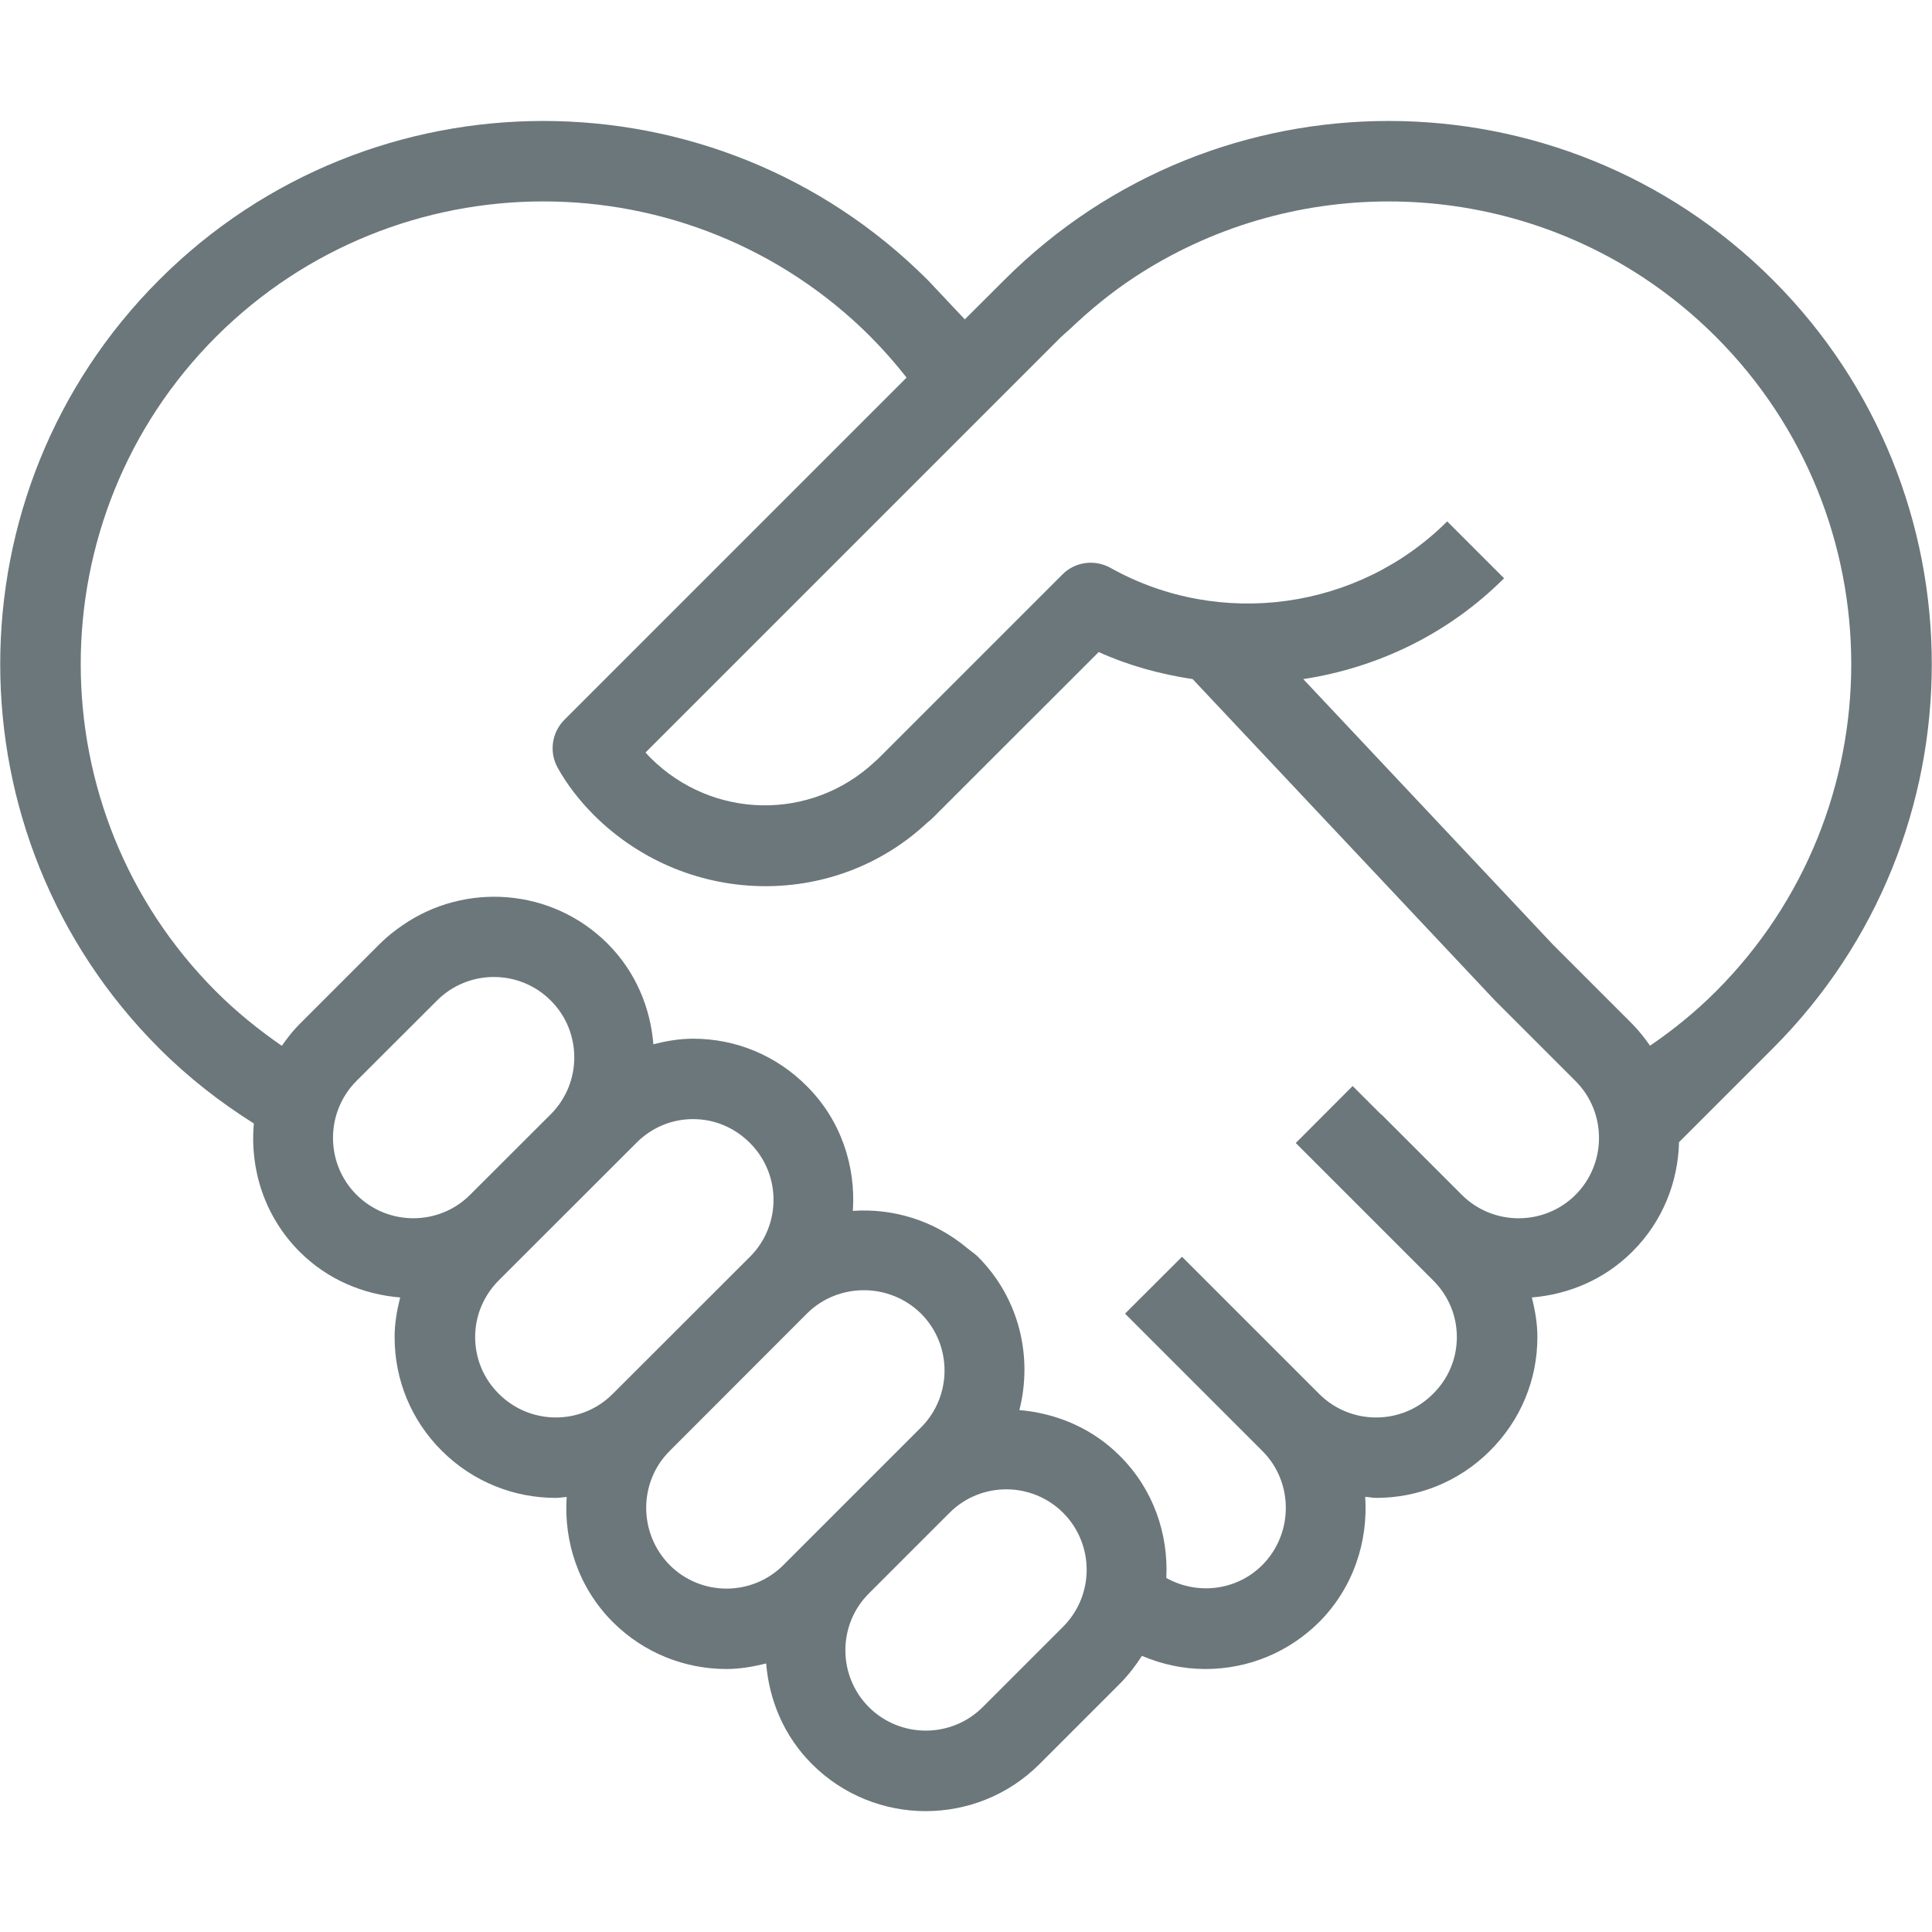 <svg width="16" height="16" viewBox="0 0 16 16" fill="none" xmlns="http://www.w3.org/2000/svg">
<path d="M14.682 8.682C16.437 6.927 16.437 4.073 14.682 2.318C12.927 0.563 10.073 0.563 8.318 2.318L8.318 2.318L7.99 2.645L7.689 2.325L7.689 2.326C7.686 2.323 7.684 2.32 7.682 2.318C5.927 0.563 3.072 0.563 1.318 2.318C-0.437 4.073 -0.437 6.927 1.318 8.682C1.56 8.924 1.824 9.129 2.102 9.304C2.068 9.684 2.191 10.075 2.481 10.366C2.713 10.598 3.01 10.72 3.314 10.745C3.287 10.851 3.268 10.961 3.268 11.073C3.268 11.43 3.407 11.765 3.66 12.016C3.92 12.275 4.261 12.405 4.603 12.405C4.633 12.405 4.663 12.399 4.693 12.397C4.668 12.768 4.791 13.148 5.074 13.432C5.334 13.692 5.675 13.822 6.016 13.822C6.127 13.822 6.237 13.803 6.345 13.776C6.37 14.08 6.492 14.377 6.724 14.609C6.984 14.869 7.325 14.999 7.666 14.999C8.008 14.999 8.349 14.869 8.609 14.609L9.276 13.942C9.346 13.871 9.405 13.794 9.457 13.713C9.621 13.783 9.799 13.822 9.983 13.822C10.339 13.822 10.674 13.683 10.927 13.431C11.208 13.147 11.331 12.767 11.306 12.396C11.337 12.398 11.367 12.405 11.397 12.405C11.738 12.405 12.079 12.275 12.338 12.016C12.592 11.764 12.732 11.429 12.732 11.073C12.732 10.96 12.713 10.851 12.686 10.745C12.99 10.72 13.287 10.597 13.519 10.365C13.77 10.115 13.897 9.788 13.905 9.459L14.682 8.682ZM13.61 2.299C13.822 2.439 14.024 2.603 14.21 2.789C15.705 4.284 15.705 6.716 14.21 8.211C14.04 8.381 13.857 8.529 13.665 8.66C13.621 8.598 13.574 8.537 13.519 8.481L13.333 8.295L12.86 7.822L10.793 5.624C11.408 5.53 11.995 5.25 12.456 4.789L11.985 4.318C11.249 5.052 10.103 5.21 9.197 4.703C9.066 4.63 8.903 4.652 8.798 4.758L7.278 6.278L7.243 6.31C6.716 6.802 5.902 6.787 5.389 6.278C5.374 6.263 5.36 6.248 5.346 6.232L8.789 2.789L8.79 2.789C8.813 2.766 8.839 2.745 8.864 2.722C9.03 2.564 9.205 2.421 9.39 2.299C10.665 1.458 12.335 1.458 13.61 2.299ZM1.789 2.789C2.537 2.042 3.518 1.668 4.5 1.668C5.481 1.668 6.462 2.042 7.209 2.788L7.217 2.797C7.322 2.902 7.418 3.013 7.508 3.127L7.302 3.333L4.674 5.961C4.569 6.066 4.546 6.229 4.619 6.359C4.695 6.496 4.796 6.627 4.918 6.75C5.313 7.143 5.828 7.339 6.34 7.339C6.823 7.339 7.304 7.164 7.679 6.813C7.706 6.792 7.728 6.771 7.749 6.749L9.099 5.4C9.349 5.513 9.612 5.584 9.877 5.624L12.381 8.286L13.048 8.953C13.307 9.212 13.307 9.635 13.048 9.895C12.788 10.154 12.365 10.154 12.106 9.895L11.439 9.228L11.437 9.229L11.202 8.994L10.731 9.466L11.868 10.603C11.995 10.729 12.065 10.896 12.065 11.073C12.065 11.251 11.995 11.418 11.867 11.544C11.608 11.804 11.185 11.804 10.925 11.544L9.789 10.408L9.317 10.879L10.454 12.016C10.714 12.275 10.713 12.7 10.454 12.961C10.239 13.176 9.912 13.21 9.659 13.068C9.677 12.705 9.553 12.335 9.275 12.058C9.061 11.843 8.789 11.722 8.509 11.685C8.487 11.682 8.465 11.68 8.442 11.678C8.554 11.238 8.443 10.752 8.098 10.407C8.069 10.379 8.037 10.359 8.007 10.334C7.735 10.107 7.397 10.005 7.063 10.028C7.088 9.657 6.965 9.278 6.683 8.996C6.431 8.742 6.096 8.602 5.74 8.602C5.627 8.602 5.518 8.621 5.411 8.648C5.386 8.344 5.264 8.047 5.032 7.815C4.57 7.353 3.852 7.304 3.333 7.663C3.268 7.708 3.205 7.757 3.147 7.815L2.481 8.481C2.425 8.537 2.378 8.598 2.334 8.661C2.143 8.529 1.959 8.381 1.789 8.211C0.295 6.716 0.295 4.284 1.789 2.789ZM8.805 13.471L8.138 14.138C7.878 14.397 7.456 14.397 7.196 14.138C6.936 13.878 6.936 13.455 7.196 13.196L7.863 12.529C8.122 12.269 8.545 12.269 8.805 12.529C9.064 12.789 9.064 13.211 8.805 13.471ZM5.546 12.016L6.682 10.879C6.812 10.749 6.983 10.685 7.154 10.685C7.326 10.685 7.497 10.75 7.628 10.879C7.887 11.139 7.887 11.561 7.628 11.821L6.488 12.961C6.228 13.221 5.806 13.221 5.547 12.962C5.287 12.7 5.286 12.275 5.546 12.016ZM4.131 11.543C4.005 11.418 3.935 11.251 3.935 11.073C3.935 10.896 4.005 10.729 4.132 10.602L5.269 9.466L5.27 9.465C5.396 9.338 5.562 9.268 5.74 9.268C5.917 9.268 6.084 9.338 6.211 9.466C6.471 9.725 6.471 10.148 6.211 10.408L5.074 11.544C4.814 11.804 4.392 11.804 4.131 11.543ZM2.952 8.952L3.619 8.286C3.749 8.156 3.919 8.091 4.09 8.091C4.261 8.091 4.431 8.156 4.561 8.286C4.821 8.545 4.821 8.968 4.561 9.228L3.894 9.894C3.635 10.154 3.212 10.154 2.952 9.894C2.693 9.635 2.693 9.212 2.952 8.952Z" fill="#6B777B"/>
</svg>
